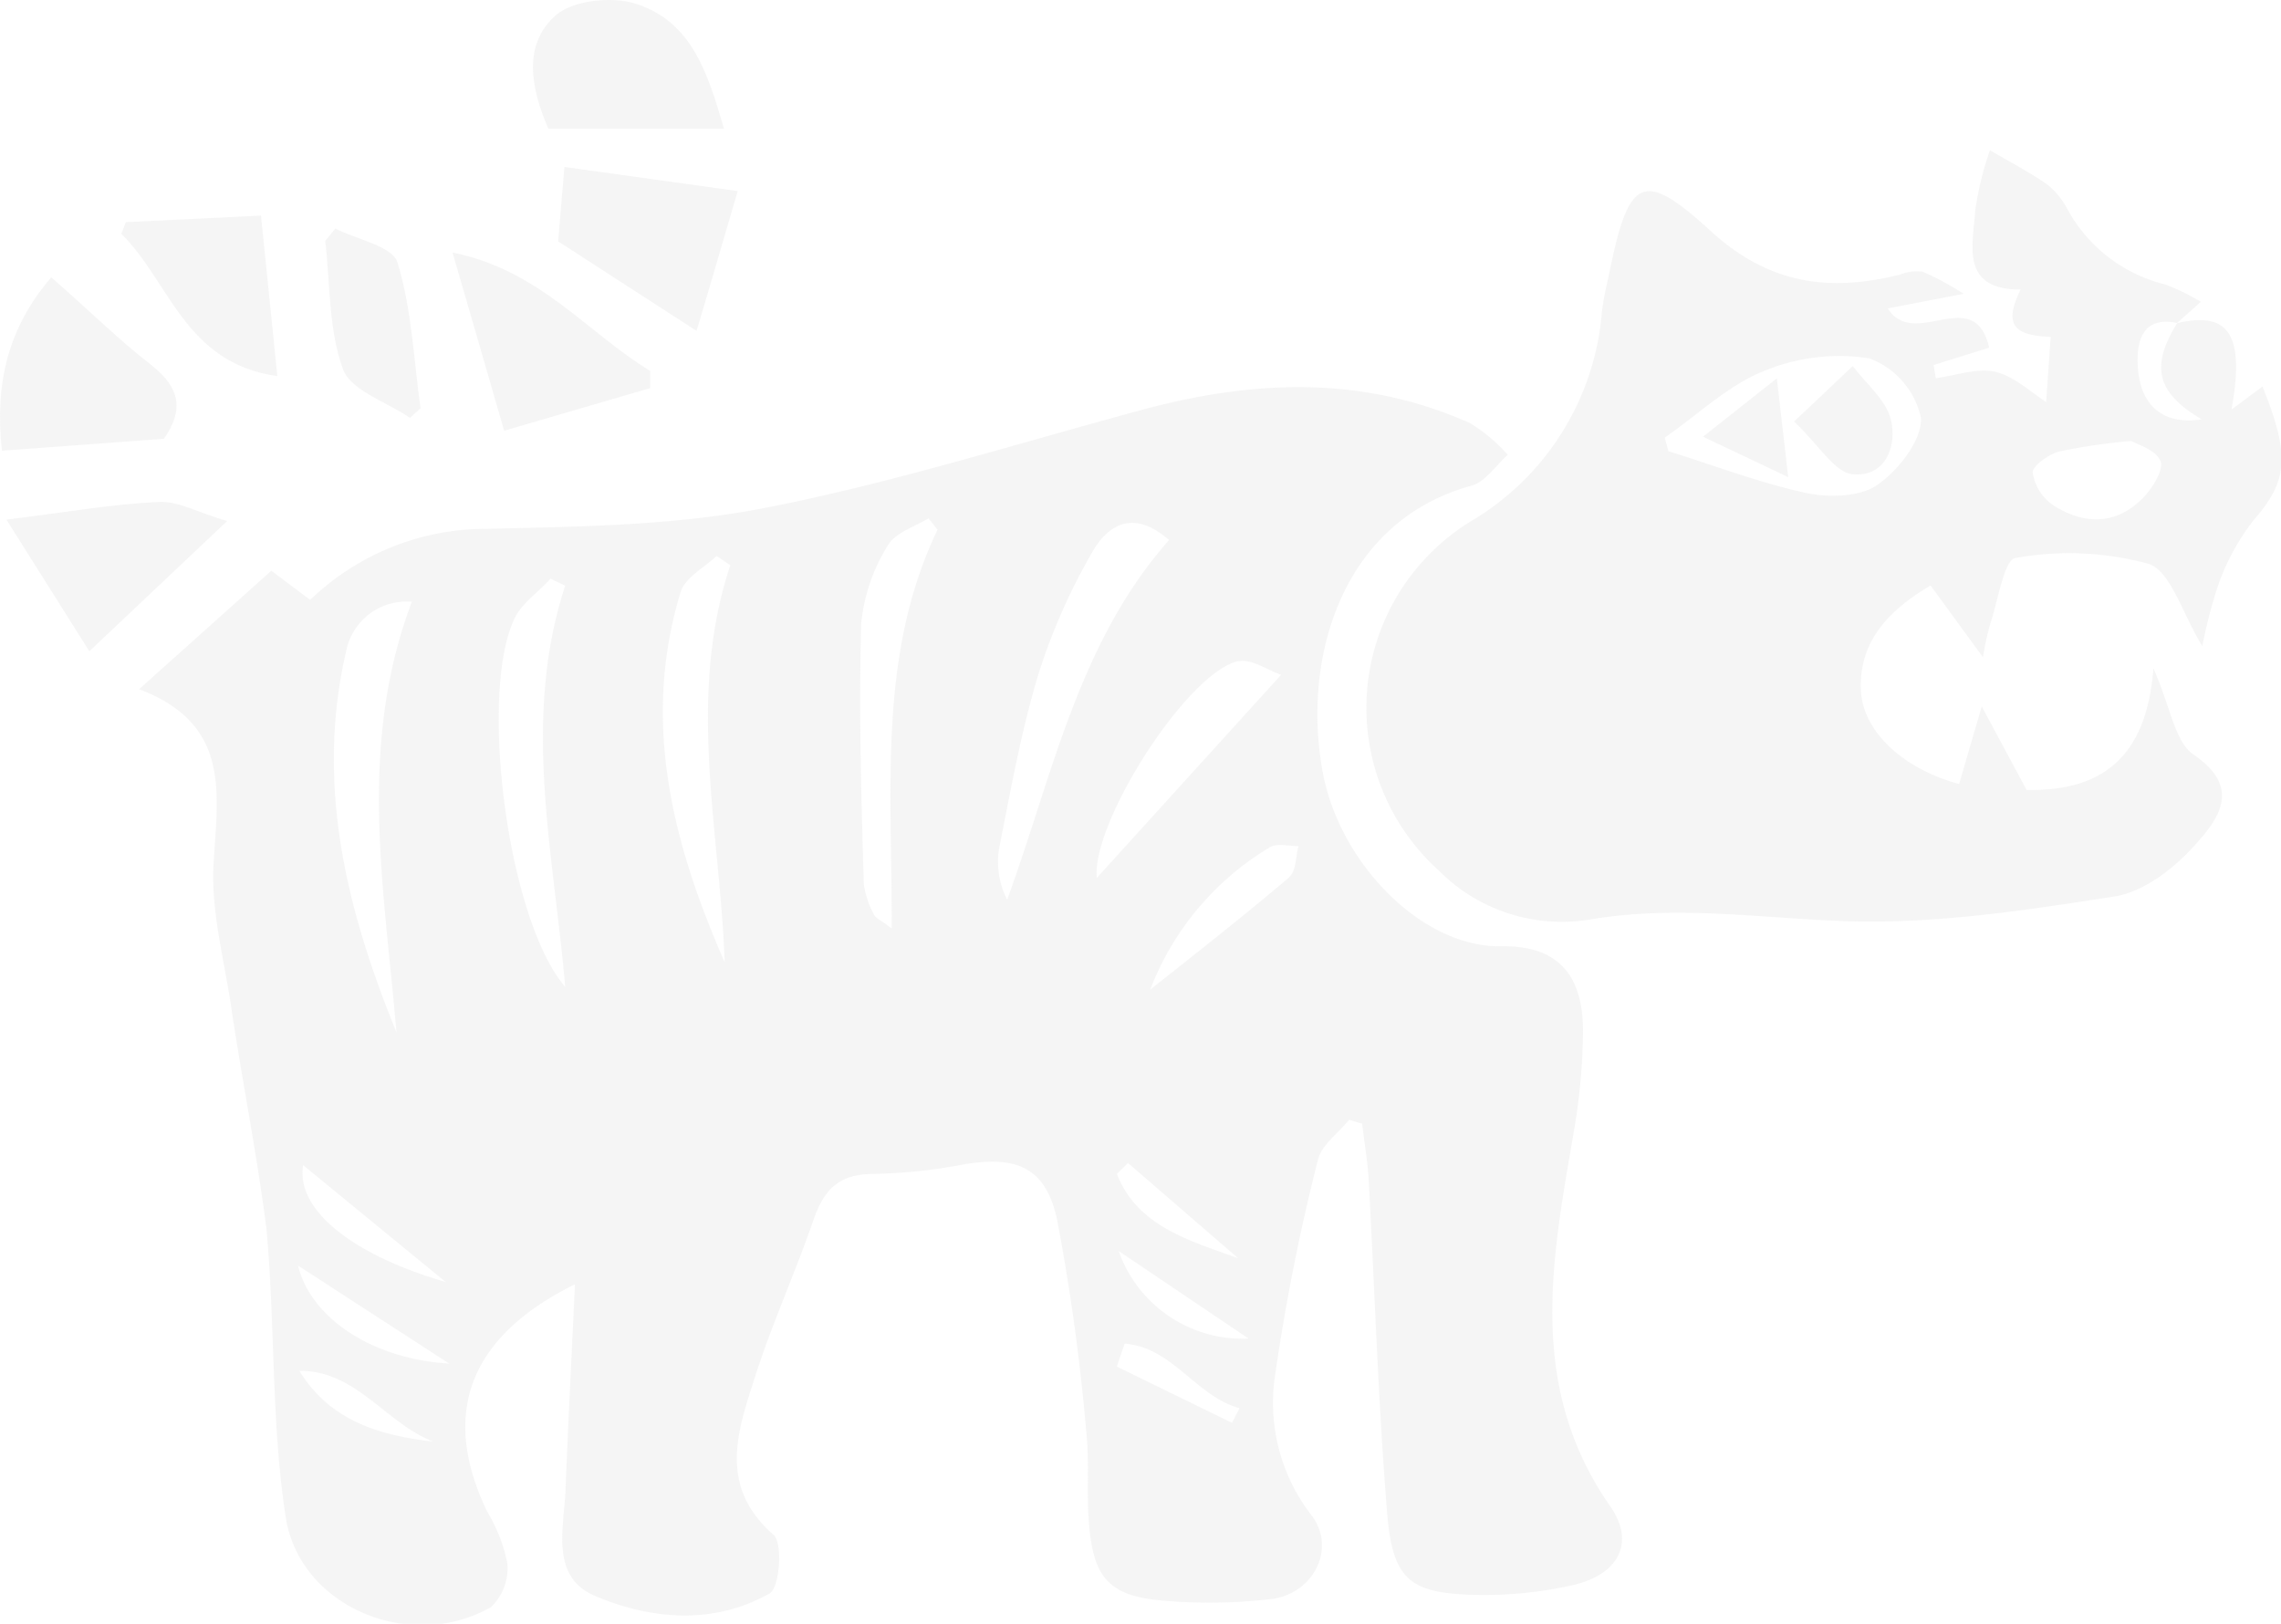 <svg xmlns="http://www.w3.org/2000/svg" viewBox="0 0 156.27 111.26"><defs><style>.cls-1{opacity:0.3;}.cls-2{fill:#dedede;}</style></defs><title>lead_icon_01</title><g id="レイヤー_2" data-name="レイヤー 2"><g id="contents"><g id="photo_img" data-name="photo/img"><g class="cls-1"><path class="cls-2" d="M33.38,36.23c6.39-.15,12.89-.22,19.12-1.45,8.78-1.72,17.35-4.45,26-6.77,7.53-2,15-2.27,22.25,1a11.66,11.66,0,0,1,2.55,2.15c-.82.72-1.53,1.85-2.47,2.11-8.9,2.42-11.66,11.83-10.21,19.64,1.15,6.22,6.78,12,12.2,11.92,4.12-.07,5.68,2.18,5.63,6a42.23,42.23,0,0,1-.57,6.36c-1.51,8.87-3.37,17.67,2.43,26,1.78,2.54.52,4.73-2.6,5.42a27.63,27.63,0,0,1-6.66.66c-4.4-.11-5.6-1-6-5.39-.63-7.65-.86-15.33-1.28-23-.07-1.3-.3-2.59-.45-3.89l-.89-.27c-.74.91-1.89,1.72-2.14,2.75a141.62,141.62,0,0,0-2.92,14.65,12.58,12.58,0,0,0,2.46,9.67c1.74,2.23.22,5.36-2.69,5.76a36.67,36.67,0,0,1-7,.15c-4.12-.27-5.26-1.45-5.55-5.52-.15-2,.05-4.08-.17-6.08a143.58,143.58,0,0,0-2-14.54c-.78-3.57-2.73-4.36-6.25-3.81a36.81,36.81,0,0,1-6.35.68c-2.4,0-3.39,1.13-4.1,3.18-1.25,3.62-2.84,7.11-4,10.74S49.15,101.8,53,105.16c.64.57.42,3.57-.26,4-3.87,2.2-8.16,1.8-12,.17-3-1.29-2.14-4.53-2-7.14.18-4.64.42-9.28.65-14.2-7.33,3.62-9.22,8.94-6,15.6a10.86,10.86,0,0,1,1.37,3.52,3.68,3.68,0,0,1-1.13,3c-5.49,3.14-13.12,0-14.06-6.19-1-6.51-.71-13.19-1.32-19.76C17.59,79,16.58,74,15.84,69c-.48-3.26-1.39-6.55-1.21-9.78.27-4.83,1.25-9.59-5.1-12l9.06-8.12,2.66,2A17.39,17.39,0,0,1,33.38,36.23Zm-5.15,5a4.21,4.21,0,0,0-4.51,3.36c-2.12,9.09,0,17.71,3.44,26.13C26.33,60.86,24.47,51.08,28.23,41.19ZM74.8,37.88a41.75,41.75,0,0,0-3.7,8.45c-1.16,3.87-1.87,7.87-2.66,11.84A5.71,5.71,0,0,0,69,61.64C72.12,53.11,73.86,44.05,80.09,37,77.55,34.78,75.82,36.07,74.8,37.88ZM35.27,42.34C32.78,47.4,34.75,63,38.72,67.61c-.78-9.16-3-18.31,0-27.48l-1-.48C36.92,40.54,35.78,41.29,35.27,42.34ZM46.65,40.5c-2.73,8.87-.6,17.23,3,25.43-.34-9.09-2.62-18.16.38-27.2l-.93-.64C48.25,38.88,47,39.54,46.65,40.5Zm17.58-4.21-.62-.78c-1,.61-2.3,1-2.79,1.87A12.32,12.32,0,0,0,59,42.73c-.16,5.94,0,11.89.18,17.84a6.13,6.13,0,0,0,.71,2.11c.1.23.44.35,1.2.93C61.12,54.09,60.12,44.86,64.23,36.29Zm20.61,9c-3.51.78-10.07,11.08-9.7,14.86L87.77,46.23C86.84,45.92,85.73,45.11,84.84,45.31Zm3.48,14.8c.48-.39.44-1.39.64-2.12-.68,0-1.54-.22-2,.1a19.52,19.52,0,0,0-8.16,9.73C82,65.27,85.2,62.76,88.32,60.11ZM20.51,93.92c2.13,3.46,5.52,4.42,9.18,4.85C26.44,97.53,24.4,93.88,20.51,93.92Zm10.26-.5L20.42,86.71C21.31,90.37,25.62,93.13,30.77,93.42Zm-10-13.59c-.51,3,3.27,6.12,9.76,8ZM85.54,91.71l-8.9-6A9,9,0,0,0,85.54,91.71ZM84.4,97.48l.52-1c-3-.82-4.6-4.19-7.87-4.42-.18.52-.35,1-.53,1.57Zm.42-11.28-7.54-6.52-.76.75C77.9,84,81.48,85,84.82,86.2Z"/><path class="cls-2" d="M146.47,25.25c.17,2.32,1.53,3.92,4.37,3.48-3.09-1.81-3.53-3.63-1.68-6.59,3.56-.84,4.64.81,3.72,5.92L155,26.48c1.95,4.82,1.71,6.51-.64,9.2A15.63,15.63,0,0,0,152,40a32.47,32.47,0,0,0-1.12,4.27c-1.39-2.27-2.15-5.12-3.68-5.64a20.72,20.72,0,0,0-9.12-.4c-.79.11-1.21,3-1.75,4.58a21.66,21.66,0,0,0-.48,2.22l-3.59-4.92c-2.89,1.73-4.91,3.83-4.77,7.18.12,2.87,3,5.44,6.73,6.42.47-1.61.94-3.24,1.55-5.31l3.07,5.72c5.18.1,8.22-2.23,8.69-8.34,1.19,2.72,1.46,5,2.72,5.9,3.44,2.31,1.67,4.51.07,6.28-1.41,1.56-3.48,3.16-5.46,3.46-6.09.95-12.29,1.9-18.41,1.69-5.83-.2-11.59-1.11-17.48-.12A11.85,11.85,0,0,1,98.6,59.67a15,15,0,0,1,2.14-23.94,18.36,18.36,0,0,0,9-14.31c.11-1.06.39-2.1.6-3.14,1.28-6.1,2.27-6.67,6.85-2.46,4,3.66,8.12,4.2,12.95,3a3.28,3.28,0,0,1,1.57-.21,19.46,19.46,0,0,1,2.82,1.52l-5.2,1c1.83,2.89,5.91-1.74,6.95,2.69l-3.81,1.19.15.9c1.38-.18,2.85-.73,4.11-.43s2.47,1.44,3.45,2.06c.1-1.4.2-2.91.31-4.46-2.57-.09-3.22-.87-2.06-3.24-4.18,0-3.26-3.08-3.1-5.49a22,22,0,0,1,1-4.06c1.32.78,2.69,1.49,3.94,2.36a5.46,5.46,0,0,1,1.4,1.74,10.49,10.49,0,0,0,6.67,5.1,14.83,14.83,0,0,1,2.44,1.19l-1.63,1.45C146.5,21.59,146.37,23.82,146.47,25.25Zm-22.76,8.52c1.56.33,3.69.29,4.89-.54,1.46-1,3.1-3.09,3-4.62a5.63,5.63,0,0,0-3.54-4.06,13.46,13.46,0,0,0-7.31.91c-2.44,1-4.48,3-6.7,4.52l.25.93C117.44,31.89,120.52,33.07,123.71,33.77Zm17.34-2.83c-.72.2-1.82,1-1.79,1.43a3.27,3.27,0,0,0,1.37,2.22c2.07,1.35,4.28,1.42,6.13-.42.68-.67,1.51-2,1.25-2.6-.36-.79-1.68-1.15-2-1.36A41.34,41.34,0,0,0,141.05,30.94Z"/><path class="cls-2" d="M11.23,30.06c1.4-2,1.08-3.49-.8-5C8.1,23.26,6,21.16,3.51,19,.54,22.46-.37,26.27.13,30.88Z"/><path class="cls-2" d="M49.6,8.82c-1.09-3.73-2.17-7.31-6-8.55C42-.27,39.25,0,38.06,1.06c-2.26,2-1.7,5-.49,7.76Z"/><path class="cls-2" d="M47.72,22.67c1-3.31,1.84-6.27,2.82-9.58L38.67,11.44c-.17,1.94-.3,3.48-.43,5.1Z"/><path class="cls-2" d="M31,17.3c1.24,4.27,2.27,7.8,3.54,12.21l10-2.92,0-1.18C40.19,22.77,37,18.51,31,17.3Z"/><path class="cls-2" d="M6.12,44.62l9.44-8.92c-2-.58-3.34-1.38-4.68-1.31-3.16.14-6.31.7-10.44,1.21Z"/><path class="cls-2" d="M19,25.77c-.4-4-.74-7.24-1.12-11l-9.26.45c-.1.26-.2.53-.31.8C11.63,19.27,12.64,24.88,19,25.77Z"/><path class="cls-2" d="M22.28,16.51c.35,2.95.22,6.07,1.22,8.79.55,1.47,3,2.24,4.59,3.33l.72-.66c-.47-3.35-.6-6.81-1.58-10-.34-1.1-2.78-1.56-4.26-2.31Z"/><path class="cls-2" d="M122.91,28.88c1.74,1.65,2.77,3.48,4,3.61,2.23.23,3.09-1.9,2.63-3.75-.33-1.35-1.7-2.45-2.61-3.66Z"/><path class="cls-2" d="M122.51,32.69c-.28-2.39-.51-4.45-.78-6.77l-5.06,4Z"/></g></g></g></g></svg>